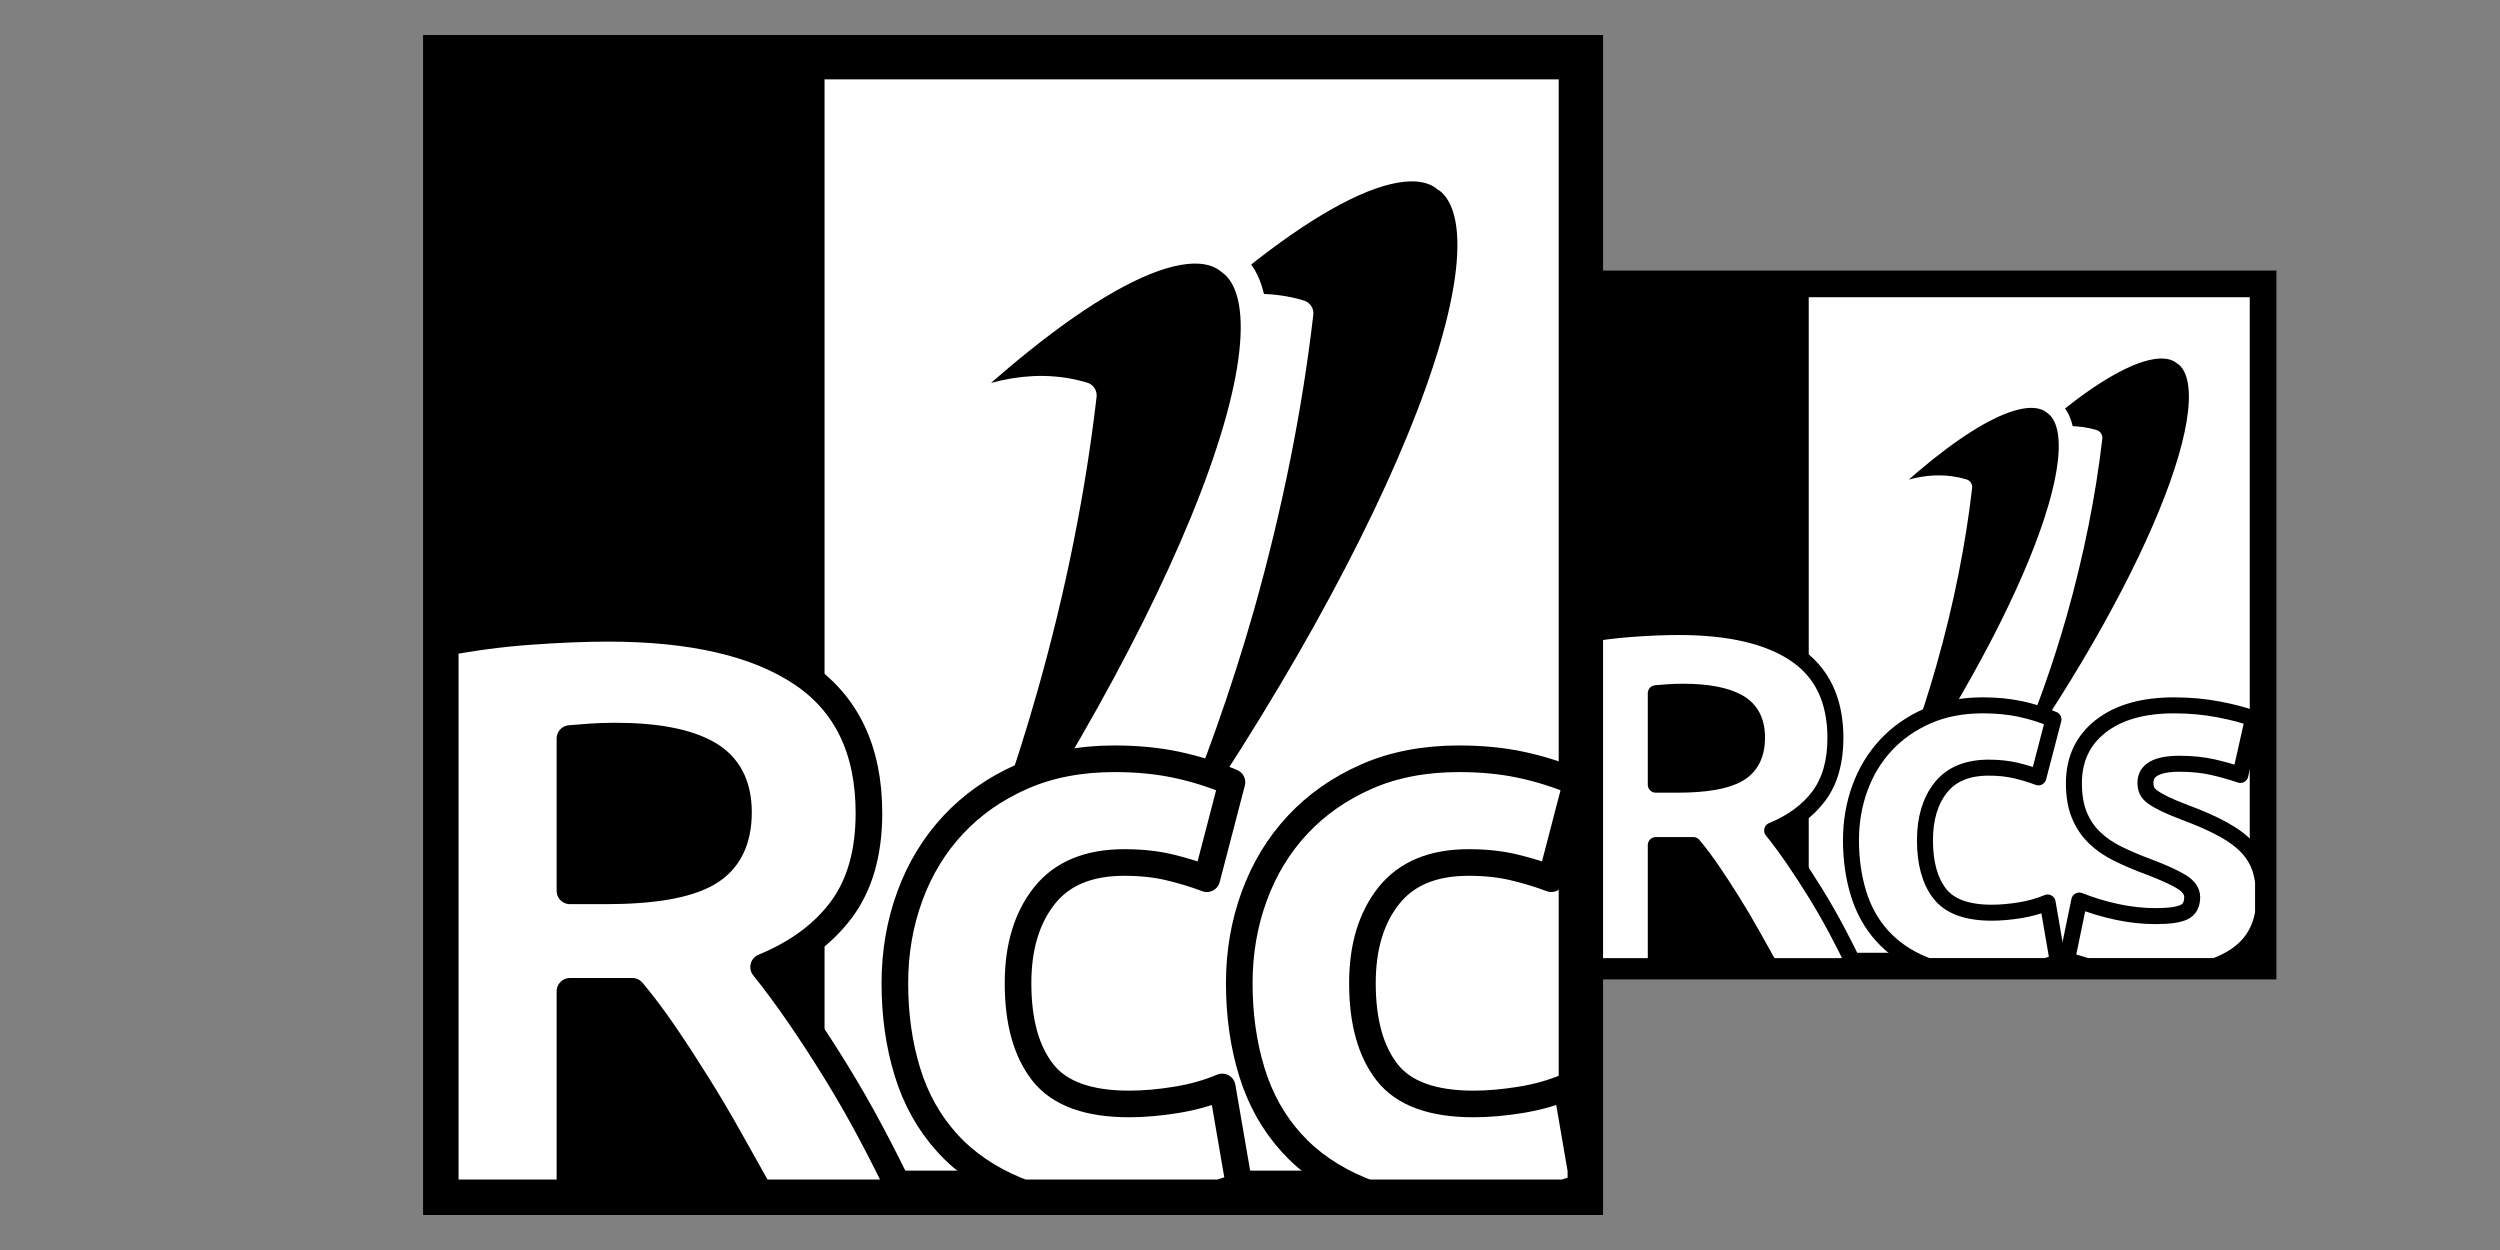 <?xml version="1.0" encoding="utf-8"?>
<!-- Generator: Adobe Illustrator 14.0.0, SVG Export Plug-In . SVG Version: 6.00 Build 43363)  -->
<!DOCTYPE svg PUBLIC "-//W3C//DTD SVG 1.1//EN" "http://www.w3.org/Graphics/SVG/1.1/DTD/svg11.dtd">
<svg version="1.1" id="Layer_1" xmlns="http://www.w3.org/2000/svg" xmlns:xlink="http://www.w3.org/1999/xlink" x="0px" y="0px"
	 width="306px" height="153px" viewBox="0 0 306 153" enable-background="new 0 0 306 153" xml:space="preserve">
<rect x="0" y="0" width="306" height="153" fill="#808080" stroke="none"/>
<rect fill="none" width="306" height="153"/>
<g>
	<g>
		<rect x="193.5" y="34.75" fill="#FFFFFF" stroke="#000000" stroke-width="3.262" width="83.5" height="83.5"/>
		<rect x="193.5" y="34.75" stroke="#000000" stroke-width="0.326" width="27.725" height="83.5"/>
		<g>
			<path stroke="#FFFFFF" stroke-width="1.957" stroke-linecap="round" stroke-linejoin="round" d="M256.235,53.541
				c0.043,0.01,0.081,0.033,0.118,0.042c-0.794,6.838-2.23,14.117-4.335,21.564c-3.328,11.644-7.847,22.084-12.917,30.43
				c1.951-2.479,3.904-5.06,5.828-7.743c18.325-25.467,28.248-49.68,22.193-54.109c-0.03-0.017-0.06-0.023-0.092-0.038
				c-0.035-0.034-0.053-0.053-0.092-0.085c-3.639-2.66-12.251,2.458-22.498,12.491C248.552,53.471,252.565,52.502,256.235,53.541z"
				/>
			<path stroke="#FFFFFF" stroke-width="1.957" stroke-linecap="round" stroke-linejoin="round" d="M251.197,49.78
				c-0.043-0.023-0.066-0.042-0.095-0.06c-0.034-0.023-0.056-0.057-0.086-0.078c-3.659-2.656-12.249,2.451-22.507,12.482
				c4.112-2.621,8.133-3.596,11.791-2.542c0.041,0.01,0.084,0.026,0.117,0.035c-0.791,6.839-2.225,14.125-4.345,21.577
				c-3.312,11.643-7.836,22.068-12.892,30.427c1.938-2.47,3.896-5.068,5.818-7.736C247.31,78.426,257.245,54.188,251.197,49.78z"/>
		</g>
		<path fill="#FFFFFF" stroke="#000000" stroke-width="1.957" stroke-linecap="round" stroke-linejoin="round" d="M230.402,114.576
			c1.33,1.471,3.028,2.632,5.094,3.485c0.162,0.067,0.33,0.127,0.498,0.188h14.453c0.522-0.162,1.002-0.333,1.434-0.516
			l-1.251-7.269c-1.034,0.437-2.166,0.755-3.396,0.953c-1.231,0.199-2.384,0.298-3.456,0.298c-3.019,0-5.134-0.774-6.345-2.323
			c-1.212-1.55-1.817-3.733-1.817-6.554c0-2.661,0.646-4.807,1.937-6.436c1.29-1.628,3.247-2.442,5.868-2.442
			c1.23,0,2.344,0.119,3.337,0.357c0.992,0.238,1.906,0.517,2.74,0.834l1.847-7.09c-1.311-0.556-2.661-0.983-4.051-1.28
			c-1.391-0.298-2.92-0.447-4.588-0.447c-2.542,0-4.807,0.438-6.791,1.311c-1.987,0.874-3.676,2.055-5.064,3.545
			c-1.392,1.489-2.453,3.238-3.188,5.243c-0.736,2.006-1.104,4.141-1.104,6.405c0,2.344,0.309,4.519,0.924,6.523
			C228.098,111.369,229.071,113.107,230.402,114.576z"/>
		<path fill="#FFFFFF" stroke="#000000" stroke-width="1.957" stroke-linecap="round" stroke-linejoin="round" d="M202.668,118.25
			v-14.814h4.588c0.797,0.953,1.595,2.017,2.393,3.188c0.797,1.172,1.605,2.413,2.422,3.724c0.817,1.311,1.615,2.661,2.393,4.051
			c0.728,1.303,1.446,2.586,2.157,3.853h10.411c-0.682-1.427-1.413-2.879-2.199-4.359c-0.834-1.568-1.698-3.077-2.592-4.527
			c-0.894-1.449-1.798-2.84-2.711-4.171c-0.914-1.33-1.787-2.511-2.621-3.545c2.502-1.032,4.418-2.452,5.749-4.26
			c1.33-1.808,1.995-4.16,1.995-7.061c0-4.646-1.648-8.073-4.945-10.276c-3.297-2.205-8.043-3.307-14.238-3.307
			c-1.709,0-3.645,0.079-5.809,0.237c-2.121,0.156-4.174,0.429-6.16,0.812v40.457H202.668z M202.668,84.847
			c0.477-0.039,0.983-0.079,1.52-0.119s1.141-0.06,1.816-0.06c2.979,0,5.233,0.427,6.764,1.28c1.527,0.854,2.293,2.294,2.293,4.319
			c0,2.106-0.755,3.596-2.264,4.469c-1.51,0.875-4.013,1.311-7.508,1.311h-2.621V84.847z"/>
		<path fill="#FFFFFF" stroke="#000000" stroke-width="1.957" stroke-linecap="round" stroke-linejoin="round" d="M277,107.925
			c-0.073-0.504-0.172-0.981-0.305-1.423c-0.298-0.99-0.814-1.893-1.549-2.705c-0.735-0.812-1.738-1.568-3.009-2.27
			c-1.271-0.699-2.881-1.411-4.826-2.133c-0.953-0.359-1.737-0.689-2.354-0.99c-0.616-0.3-1.102-0.579-1.459-0.838
			c-0.358-0.258-0.596-0.525-0.716-0.805c-0.119-0.277-0.179-0.595-0.179-0.953c0-1.549,1.391-2.323,4.171-2.323
			c1.51,0,2.869,0.14,4.081,0.417c1.212,0.278,2.333,0.596,3.366,0.953l1.55-6.911c-1.034-0.396-2.424-0.765-4.172-1.103
			c-1.747-0.336-3.573-0.506-5.48-0.506c-3.813,0-6.813,0.854-8.997,2.562c-2.185,1.708-3.276,4.032-3.276,6.971
			c0,1.511,0.218,2.801,0.655,3.872c0.437,1.073,1.053,1.997,1.847,2.771s1.758,1.44,2.89,1.996
			c1.132,0.557,2.393,1.093,3.784,1.608c1.787,0.676,3.117,1.28,3.992,1.817c0.872,0.536,1.31,1.161,1.31,1.877
			c0,0.913-0.338,1.529-1.013,1.847c-0.676,0.318-1.827,0.477-3.455,0.477c-1.55,0-3.119-0.169-4.707-0.507
			c-1.589-0.337-3.138-0.804-4.647-1.4l-1.489,7.21c0.517,0.229,1.333,0.501,2.44,0.813h15.653c0.95-0.347,1.801-0.774,2.551-1.285
			c1.857-1.268,2.97-3.018,3.343-5.248V107.925z"/>
	</g>
	<g>
		<rect x="54.5" y="7" fill="#FFFFFF" stroke="#000000" stroke-width="5.43" width="139" height="139"/>
		<rect x="54.5" y="7" stroke="#000000" stroke-width="0.543" width="46.152" height="139"/>
		<g>
			<path stroke="#FFFFFF" stroke-width="3.258" stroke-linecap="round" stroke-linejoin="round" d="M158.934,38.281
				c0.071,0.018,0.135,0.055,0.196,0.069c-1.321,11.384-3.712,23.501-7.216,35.897c-5.541,19.385-13.063,36.763-21.501,50.656
				c3.246-4.127,6.498-8.422,9.7-12.891c30.506-42.393,47.024-82.699,36.946-90.074c-0.051-0.028-0.1-0.038-0.152-0.063
				c-0.059-0.058-0.089-0.088-0.154-0.143c-6.057-4.427-20.394,4.092-37.45,20.795C146.143,38.163,152.824,36.552,158.934,38.281z"
				/>
			<path stroke="#FFFFFF" stroke-width="3.258" stroke-linecap="round" stroke-linejoin="round" d="M150.546,32.02
				c-0.071-0.04-0.11-0.068-0.156-0.1c-0.058-0.037-0.093-0.093-0.144-0.128c-6.09-4.423-20.391,4.081-37.466,20.778
				c6.845-4.363,13.539-5.985,19.628-4.231c0.068,0.016,0.139,0.044,0.195,0.058c-1.317,11.385-3.703,23.515-7.233,35.919
				c-5.512,19.382-13.044,36.736-21.46,50.652c3.226-4.111,6.487-8.438,9.685-12.88C144.075,79.706,160.614,39.357,150.546,32.02z"
				/>
		</g>
		<path fill="#FFFFFF" stroke="#000000" stroke-width="3.258" stroke-linecap="round" stroke-linejoin="round" d="M115.93,139.885
			c2.215,2.446,5.042,4.381,8.48,5.802c0.269,0.111,0.55,0.211,0.827,0.313h24.062c0.869-0.27,1.667-0.555,2.385-0.858
			l-2.083-12.101c-1.72,0.729-3.604,1.257-5.653,1.587c-2.05,0.332-3.967,0.496-5.752,0.496c-5.026,0-8.546-1.29-10.563-3.868
			c-2.018-2.579-3.025-6.214-3.025-10.909c0-4.43,1.074-8,3.223-10.712c2.148-2.71,5.405-4.066,9.769-4.066
			c2.049,0,3.9,0.198,5.554,0.595c1.652,0.397,3.174,0.86,4.562,1.389l3.075-11.802c-2.182-0.926-4.43-1.637-6.744-2.133
			c-2.315-0.496-4.86-0.744-7.637-0.744c-4.232,0-8.001,0.729-11.307,2.182c-3.307,1.455-6.116,3.423-8.43,5.901
			c-2.316,2.479-4.084,5.39-5.307,8.728c-1.224,3.34-1.834,6.894-1.834,10.663c0,3.902,0.511,7.521,1.538,10.859
			C112.095,134.546,113.714,137.439,115.93,139.885z"/>
		<path fill="#FFFFFF" stroke="#000000" stroke-width="3.258" stroke-linecap="round" stroke-linejoin="round" d="M69.762,146
			v-24.662h7.637c1.327,1.587,2.655,3.356,3.982,5.306c1.327,1.951,2.671,4.017,4.032,6.2c1.361,2.182,2.687,4.43,3.981,6.743
			c1.212,2.169,2.409,4.304,3.592,6.413h17.33c-1.133-2.375-2.351-4.791-3.661-7.256c-1.388-2.611-2.827-5.123-4.314-7.538
			c-1.487-2.412-2.992-4.727-4.512-6.942c-1.522-2.214-2.976-4.182-4.364-5.901c4.165-1.718,7.354-4.081,9.57-7.091
			c2.215-3.009,3.323-6.926,3.323-11.753c0-7.736-2.745-13.438-8.232-17.108c-5.489-3.67-13.389-5.506-23.704-5.506
			c-2.844,0-6.067,0.135-9.67,0.397c-3.53,0.261-6.945,0.713-10.253,1.351V146H69.762z M69.762,90.395
			c0.793-0.066,1.636-0.132,2.529-0.199c0.893-0.064,1.9-0.099,3.025-0.099c4.959,0,8.711,0.711,11.257,2.132
			c2.544,1.423,3.818,3.818,3.818,7.191c0,3.505-1.256,5.984-3.769,7.438c-2.514,1.456-6.679,2.182-12.497,2.182h-4.364V90.395z"/>
		<path fill="#FFFFFF" stroke="#000000" stroke-width="3.258" stroke-linecap="round" stroke-linejoin="round" d="M193.5,143.185
			l-1.746-10.144c-1.721,0.729-3.604,1.257-5.653,1.587c-2.05,0.332-3.968,0.496-5.752,0.496c-5.026,0-8.547-1.29-10.563-3.868
			c-2.018-2.579-3.025-6.214-3.025-10.909c0-4.43,1.074-8,3.224-10.712c2.148-2.71,5.406-4.066,9.77-4.066
			c2.048,0,3.899,0.198,5.554,0.595c1.652,0.397,3.174,0.86,4.563,1.389l3.074-11.802c-2.182-0.926-4.43-1.637-6.744-2.133
			s-4.859-0.744-7.637-0.744c-4.232,0-8.002,0.729-11.307,2.182c-3.307,1.455-6.116,3.423-8.43,5.901
			c-2.314,2.479-4.084,5.39-5.306,8.728c-1.224,3.34-1.835,6.894-1.835,10.663c0,3.902,0.511,7.521,1.538,10.859
			c1.023,3.34,2.643,6.233,4.859,8.679c2.215,2.446,5.041,4.381,8.48,5.802c0.27,0.111,0.551,0.211,0.828,0.313h24.061
			c0.74-0.229,1.417-0.474,2.049-0.728V143.185z"/>
	</g>
</g>
</svg>
